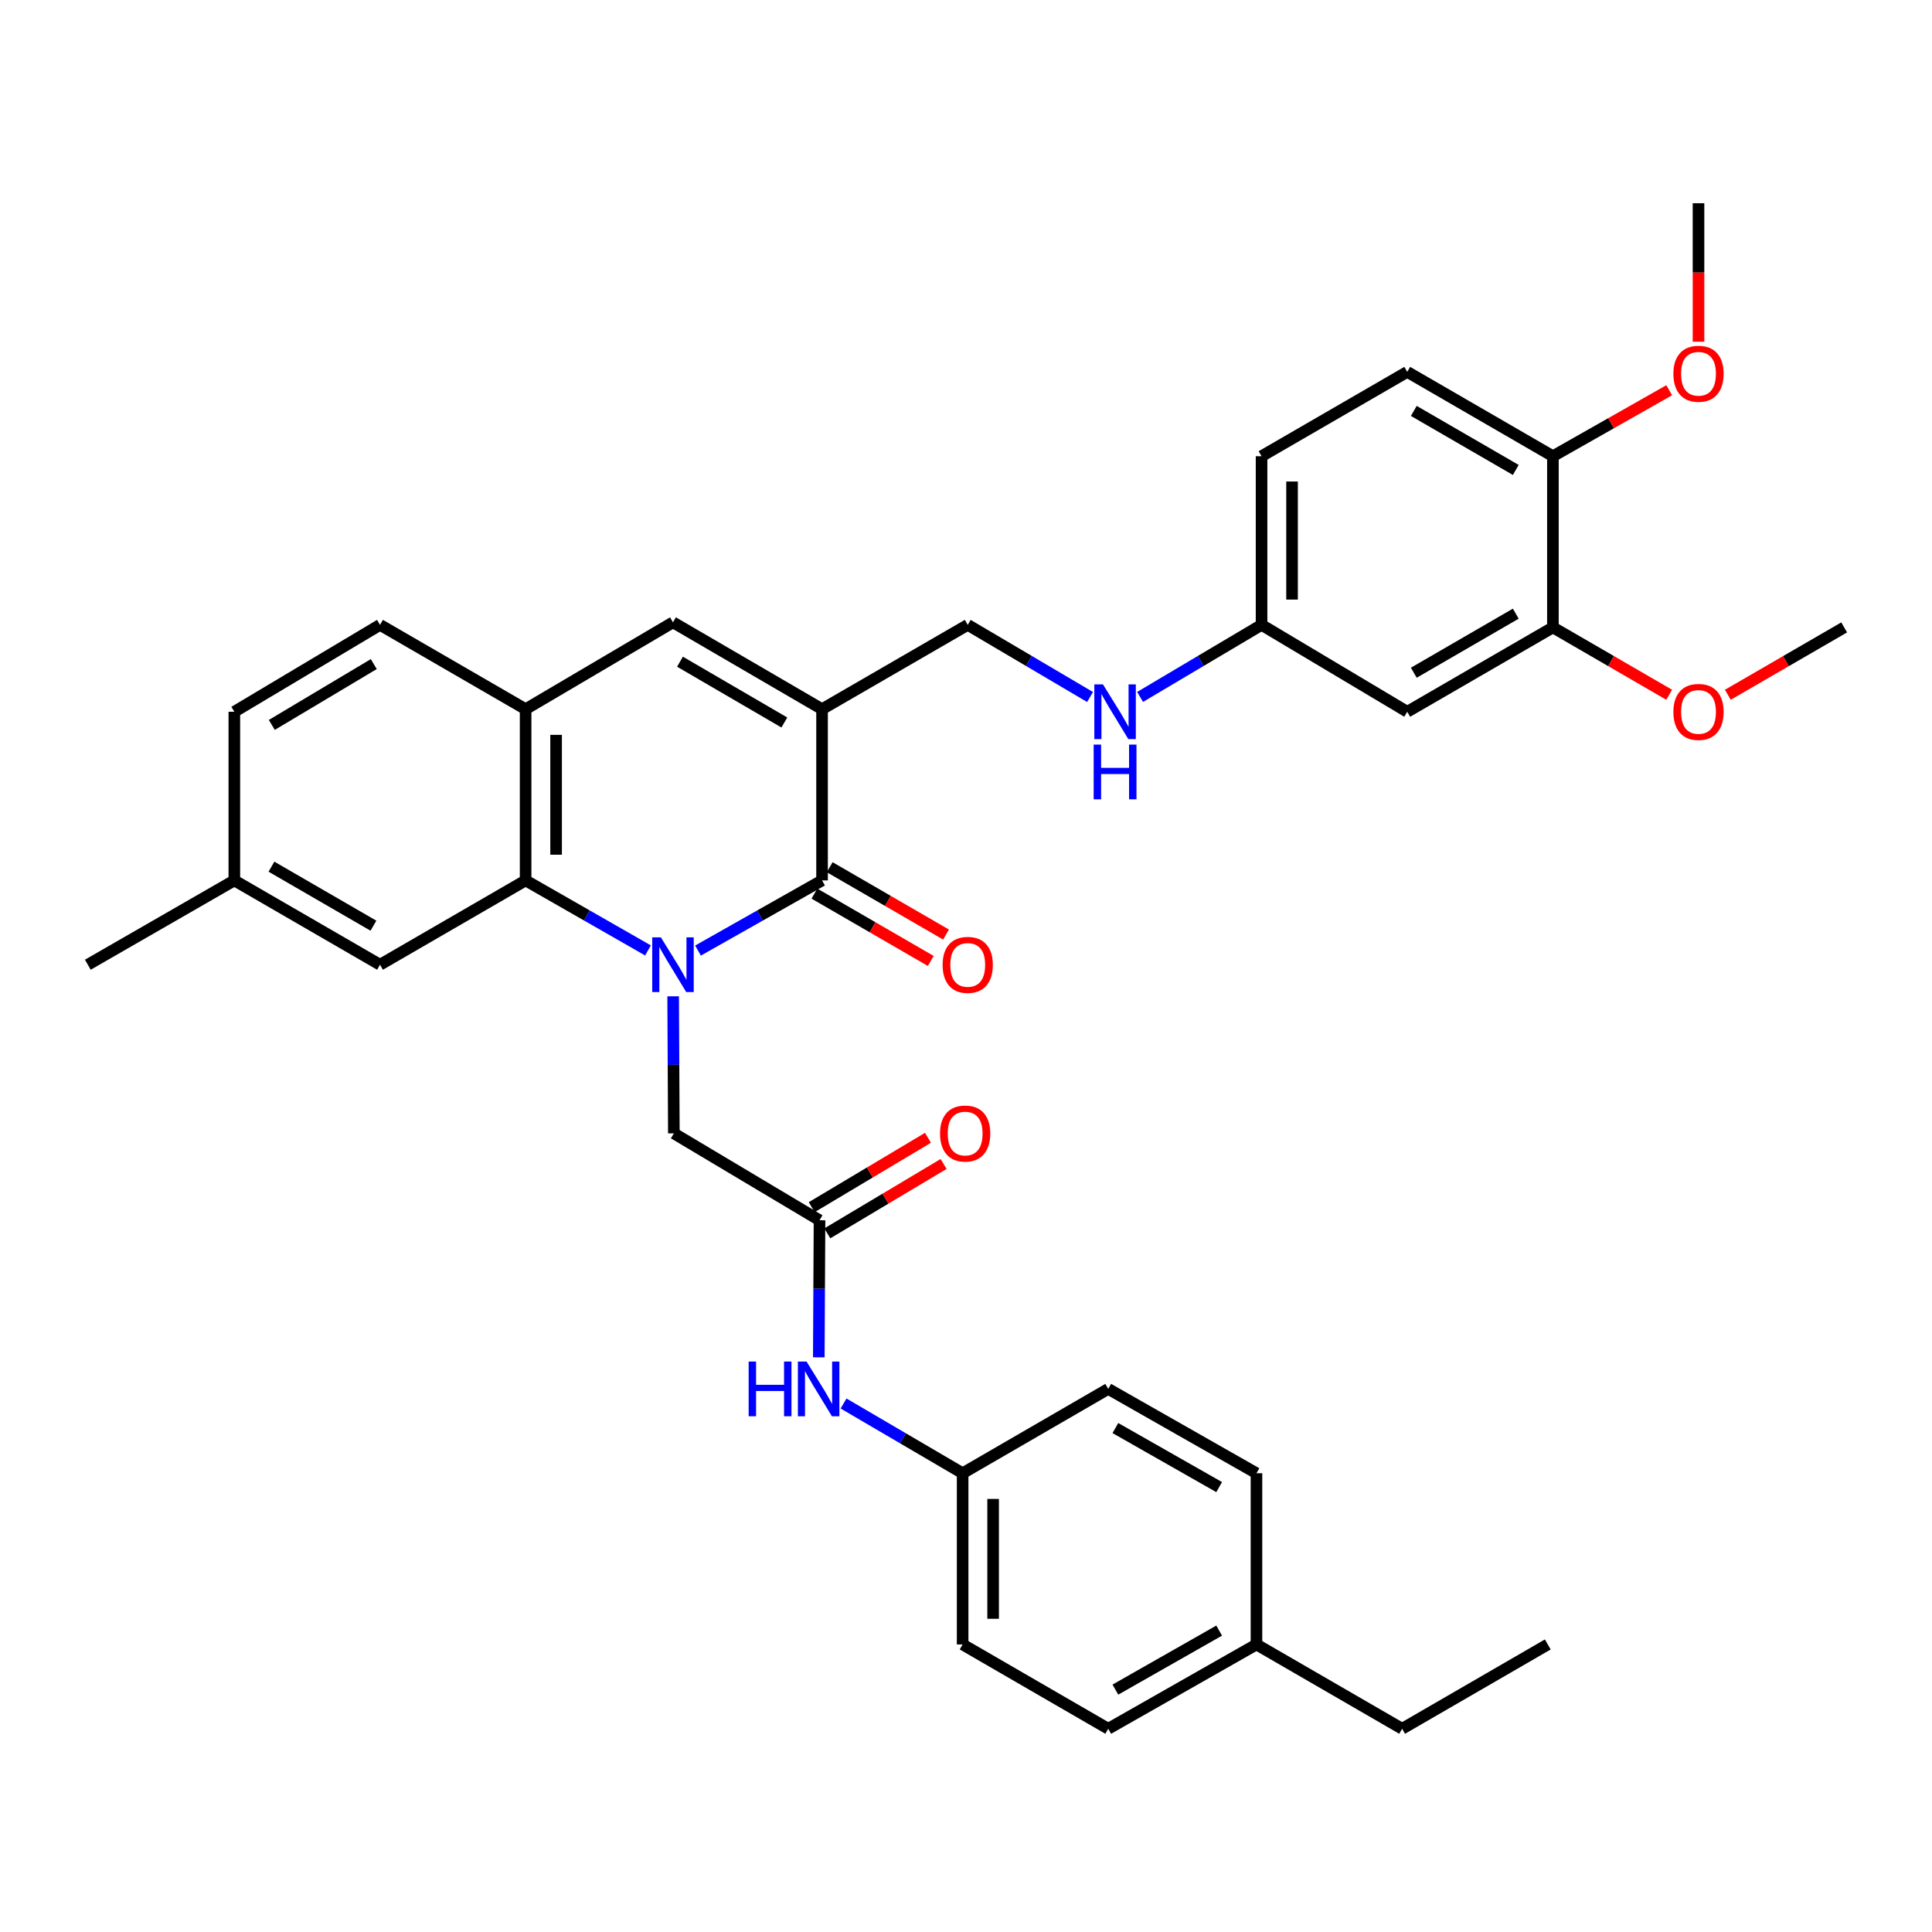 <?xml version='1.0' encoding='iso-8859-1'?>
<svg version='1.1' baseProfile='full'
              xmlns='http://www.w3.org/2000/svg'
                      xmlns:rdkit='http://www.rdkit.org/xml'
                      xmlns:xlink='http://www.w3.org/1999/xlink'
                  xml:space='preserve'
width='1000px' height='1000px' viewBox='0 0 1000 1000'>
<!-- END OF HEADER -->
<rect style='opacity:1.0;fill:#FFFFFF;stroke:none' width='1000' height='1000' x='0' y='0'> </rect>
<path class='bond-0' d='M 361.289,492.014 L 393.392,473.856' style='fill:none;fill-rule:evenodd;stroke:#0000FF;stroke-width:6px;stroke-linecap:butt;stroke-linejoin:miter;stroke-opacity:1' />
<path class='bond-0' d='M 393.392,473.856 L 425.495,455.698' style='fill:none;fill-rule:evenodd;stroke:#000000;stroke-width:6px;stroke-linecap:butt;stroke-linejoin:miter;stroke-opacity:1' />
<path class='bond-2' d='M 335.396,491.94 L 303.726,473.819' style='fill:none;fill-rule:evenodd;stroke:#0000FF;stroke-width:6px;stroke-linecap:butt;stroke-linejoin:miter;stroke-opacity:1' />
<path class='bond-2' d='M 303.726,473.819 L 272.057,455.698' style='fill:none;fill-rule:evenodd;stroke:#000000;stroke-width:6px;stroke-linecap:butt;stroke-linejoin:miter;stroke-opacity:1' />
<path class='bond-5' d='M 348.418,515.685 L 348.604,551.158' style='fill:none;fill-rule:evenodd;stroke:#0000FF;stroke-width:6px;stroke-linecap:butt;stroke-linejoin:miter;stroke-opacity:1' />
<path class='bond-5' d='M 348.604,551.158 L 348.789,586.631' style='fill:none;fill-rule:evenodd;stroke:#000000;stroke-width:6px;stroke-linecap:butt;stroke-linejoin:miter;stroke-opacity:1' />
<path class='bond-1' d='M 425.495,455.698 L 425.495,367.069' style='fill:none;fill-rule:evenodd;stroke:#000000;stroke-width:6px;stroke-linecap:butt;stroke-linejoin:miter;stroke-opacity:1' />
<path class='bond-11' d='M 421.542,462.527 L 451.653,479.957' style='fill:none;fill-rule:evenodd;stroke:#000000;stroke-width:6px;stroke-linecap:butt;stroke-linejoin:miter;stroke-opacity:1' />
<path class='bond-11' d='M 451.653,479.957 L 481.763,497.386' style='fill:none;fill-rule:evenodd;stroke:#FF0000;stroke-width:6px;stroke-linecap:butt;stroke-linejoin:miter;stroke-opacity:1' />
<path class='bond-11' d='M 429.448,448.869 L 459.558,466.299' style='fill:none;fill-rule:evenodd;stroke:#000000;stroke-width:6px;stroke-linecap:butt;stroke-linejoin:miter;stroke-opacity:1' />
<path class='bond-11' d='M 459.558,466.299 L 489.669,483.728' style='fill:none;fill-rule:evenodd;stroke:#FF0000;stroke-width:6px;stroke-linecap:butt;stroke-linejoin:miter;stroke-opacity:1' />
<path class='bond-7' d='M 425.495,367.069 L 500.894,323.433' style='fill:none;fill-rule:evenodd;stroke:#000000;stroke-width:6px;stroke-linecap:butt;stroke-linejoin:miter;stroke-opacity:1' />
<path class='bond-35' d='M 425.495,367.069 L 348.333,322.118' style='fill:none;fill-rule:evenodd;stroke:#000000;stroke-width:6px;stroke-linecap:butt;stroke-linejoin:miter;stroke-opacity:1' />
<path class='bond-35' d='M 405.977,373.962 L 351.963,342.497' style='fill:none;fill-rule:evenodd;stroke:#000000;stroke-width:6px;stroke-linecap:butt;stroke-linejoin:miter;stroke-opacity:1' />
<path class='bond-4' d='M 272.057,455.698 L 272.057,367.069' style='fill:none;fill-rule:evenodd;stroke:#000000;stroke-width:6px;stroke-linecap:butt;stroke-linejoin:miter;stroke-opacity:1' />
<path class='bond-4' d='M 287.838,442.404 L 287.838,380.363' style='fill:none;fill-rule:evenodd;stroke:#000000;stroke-width:6px;stroke-linecap:butt;stroke-linejoin:miter;stroke-opacity:1' />
<path class='bond-12' d='M 272.057,455.698 L 196.692,499.342' style='fill:none;fill-rule:evenodd;stroke:#000000;stroke-width:6px;stroke-linecap:butt;stroke-linejoin:miter;stroke-opacity:1' />
<path class='bond-3' d='M 348.333,322.118 L 272.057,367.069' style='fill:none;fill-rule:evenodd;stroke:#000000;stroke-width:6px;stroke-linecap:butt;stroke-linejoin:miter;stroke-opacity:1' />
<path class='bond-16' d='M 272.057,367.069 L 196.692,323.433' style='fill:none;fill-rule:evenodd;stroke:#000000;stroke-width:6px;stroke-linecap:butt;stroke-linejoin:miter;stroke-opacity:1' />
<path class='bond-6' d='M 348.789,586.631 L 424.18,631.607' style='fill:none;fill-rule:evenodd;stroke:#000000;stroke-width:6px;stroke-linecap:butt;stroke-linejoin:miter;stroke-opacity:1' />
<path class='bond-10' d='M 424.18,631.607 L 423.994,667.08' style='fill:none;fill-rule:evenodd;stroke:#000000;stroke-width:6px;stroke-linecap:butt;stroke-linejoin:miter;stroke-opacity:1' />
<path class='bond-10' d='M 423.994,667.08 L 423.809,702.553' style='fill:none;fill-rule:evenodd;stroke:#0000FF;stroke-width:6px;stroke-linecap:butt;stroke-linejoin:miter;stroke-opacity:1' />
<path class='bond-15' d='M 428.223,638.383 L 458.316,620.428' style='fill:none;fill-rule:evenodd;stroke:#000000;stroke-width:6px;stroke-linecap:butt;stroke-linejoin:miter;stroke-opacity:1' />
<path class='bond-15' d='M 458.316,620.428 L 488.41,602.473' style='fill:none;fill-rule:evenodd;stroke:#FF0000;stroke-width:6px;stroke-linecap:butt;stroke-linejoin:miter;stroke-opacity:1' />
<path class='bond-15' d='M 420.137,624.831 L 450.23,606.876' style='fill:none;fill-rule:evenodd;stroke:#000000;stroke-width:6px;stroke-linecap:butt;stroke-linejoin:miter;stroke-opacity:1' />
<path class='bond-15' d='M 450.23,606.876 L 480.324,588.92' style='fill:none;fill-rule:evenodd;stroke:#FF0000;stroke-width:6px;stroke-linecap:butt;stroke-linejoin:miter;stroke-opacity:1' />
<path class='bond-14' d='M 500.894,323.433 L 532.551,342.102' style='fill:none;fill-rule:evenodd;stroke:#000000;stroke-width:6px;stroke-linecap:butt;stroke-linejoin:miter;stroke-opacity:1' />
<path class='bond-14' d='M 532.551,342.102 L 564.208,360.771' style='fill:none;fill-rule:evenodd;stroke:#0000FF;stroke-width:6px;stroke-linecap:butt;stroke-linejoin:miter;stroke-opacity:1' />
<path class='bond-8' d='M 803.781,324.74 L 728.382,368.41' style='fill:none;fill-rule:evenodd;stroke:#000000;stroke-width:6px;stroke-linecap:butt;stroke-linejoin:miter;stroke-opacity:1' />
<path class='bond-8' d='M 784.562,317.634 L 731.782,348.204' style='fill:none;fill-rule:evenodd;stroke:#000000;stroke-width:6px;stroke-linecap:butt;stroke-linejoin:miter;stroke-opacity:1' />
<path class='bond-23' d='M 803.781,324.74 L 833.875,342.178' style='fill:none;fill-rule:evenodd;stroke:#000000;stroke-width:6px;stroke-linecap:butt;stroke-linejoin:miter;stroke-opacity:1' />
<path class='bond-23' d='M 833.875,342.178 L 863.968,359.615' style='fill:none;fill-rule:evenodd;stroke:#FF0000;stroke-width:6px;stroke-linecap:butt;stroke-linejoin:miter;stroke-opacity:1' />
<path class='bond-38' d='M 803.781,324.74 L 803.781,236.137' style='fill:none;fill-rule:evenodd;stroke:#000000;stroke-width:6px;stroke-linecap:butt;stroke-linejoin:miter;stroke-opacity:1' />
<path class='bond-9' d='M 728.382,368.41 L 652.982,323.433' style='fill:none;fill-rule:evenodd;stroke:#000000;stroke-width:6px;stroke-linecap:butt;stroke-linejoin:miter;stroke-opacity:1' />
<path class='bond-19' d='M 436.623,726.451 L 467.439,744.499' style='fill:none;fill-rule:evenodd;stroke:#0000FF;stroke-width:6px;stroke-linecap:butt;stroke-linejoin:miter;stroke-opacity:1' />
<path class='bond-19' d='M 467.439,744.499 L 498.255,762.548' style='fill:none;fill-rule:evenodd;stroke:#000000;stroke-width:6px;stroke-linecap:butt;stroke-linejoin:miter;stroke-opacity:1' />
<path class='bond-20' d='M 196.692,499.342 L 121.292,455.698' style='fill:none;fill-rule:evenodd;stroke:#000000;stroke-width:6px;stroke-linecap:butt;stroke-linejoin:miter;stroke-opacity:1' />
<path class='bond-20' d='M 193.288,479.138 L 140.508,448.587' style='fill:none;fill-rule:evenodd;stroke:#000000;stroke-width:6px;stroke-linecap:butt;stroke-linejoin:miter;stroke-opacity:1' />
<path class='bond-13' d='M 803.781,236.137 L 728.382,192.484' style='fill:none;fill-rule:evenodd;stroke:#000000;stroke-width:6px;stroke-linecap:butt;stroke-linejoin:miter;stroke-opacity:1' />
<path class='bond-13' d='M 784.564,243.246 L 731.785,212.689' style='fill:none;fill-rule:evenodd;stroke:#000000;stroke-width:6px;stroke-linecap:butt;stroke-linejoin:miter;stroke-opacity:1' />
<path class='bond-27' d='M 803.781,236.137 L 833.881,219.06' style='fill:none;fill-rule:evenodd;stroke:#000000;stroke-width:6px;stroke-linecap:butt;stroke-linejoin:miter;stroke-opacity:1' />
<path class='bond-27' d='M 833.881,219.06 L 863.98,201.983' style='fill:none;fill-rule:evenodd;stroke:#FF0000;stroke-width:6px;stroke-linecap:butt;stroke-linejoin:miter;stroke-opacity:1' />
<path class='bond-17' d='M 590.106,360.732 L 621.544,342.083' style='fill:none;fill-rule:evenodd;stroke:#0000FF;stroke-width:6px;stroke-linecap:butt;stroke-linejoin:miter;stroke-opacity:1' />
<path class='bond-17' d='M 621.544,342.083 L 652.982,323.433' style='fill:none;fill-rule:evenodd;stroke:#000000;stroke-width:6px;stroke-linecap:butt;stroke-linejoin:miter;stroke-opacity:1' />
<path class='bond-36' d='M 196.692,323.433 L 121.292,368.41' style='fill:none;fill-rule:evenodd;stroke:#000000;stroke-width:6px;stroke-linecap:butt;stroke-linejoin:miter;stroke-opacity:1' />
<path class='bond-36' d='M 193.467,343.733 L 140.687,375.217' style='fill:none;fill-rule:evenodd;stroke:#000000;stroke-width:6px;stroke-linecap:butt;stroke-linejoin:miter;stroke-opacity:1' />
<path class='bond-21' d='M 652.982,323.433 L 652.982,236.137' style='fill:none;fill-rule:evenodd;stroke:#000000;stroke-width:6px;stroke-linecap:butt;stroke-linejoin:miter;stroke-opacity:1' />
<path class='bond-21' d='M 668.764,310.339 L 668.764,249.231' style='fill:none;fill-rule:evenodd;stroke:#000000;stroke-width:6px;stroke-linecap:butt;stroke-linejoin:miter;stroke-opacity:1' />
<path class='bond-18' d='M 728.382,192.484 L 652.982,236.137' style='fill:none;fill-rule:evenodd;stroke:#000000;stroke-width:6px;stroke-linecap:butt;stroke-linejoin:miter;stroke-opacity:1' />
<path class='bond-25' d='M 498.255,762.548 L 573.62,718.895' style='fill:none;fill-rule:evenodd;stroke:#000000;stroke-width:6px;stroke-linecap:butt;stroke-linejoin:miter;stroke-opacity:1' />
<path class='bond-26' d='M 498.255,762.548 L 498.255,851.169' style='fill:none;fill-rule:evenodd;stroke:#000000;stroke-width:6px;stroke-linecap:butt;stroke-linejoin:miter;stroke-opacity:1' />
<path class='bond-26' d='M 514.037,775.841 L 514.037,837.876' style='fill:none;fill-rule:evenodd;stroke:#000000;stroke-width:6px;stroke-linecap:butt;stroke-linejoin:miter;stroke-opacity:1' />
<path class='bond-22' d='M 121.292,455.698 L 121.292,368.41' style='fill:none;fill-rule:evenodd;stroke:#000000;stroke-width:6px;stroke-linecap:butt;stroke-linejoin:miter;stroke-opacity:1' />
<path class='bond-31' d='M 121.292,455.698 L 45.455,499.342' style='fill:none;fill-rule:evenodd;stroke:#000000;stroke-width:6px;stroke-linecap:butt;stroke-linejoin:miter;stroke-opacity:1' />
<path class='bond-32' d='M 894.324,359.619 L 924.435,342.179' style='fill:none;fill-rule:evenodd;stroke:#FF0000;stroke-width:6px;stroke-linecap:butt;stroke-linejoin:miter;stroke-opacity:1' />
<path class='bond-32' d='M 924.435,342.179 L 954.545,324.74' style='fill:none;fill-rule:evenodd;stroke:#000000;stroke-width:6px;stroke-linecap:butt;stroke-linejoin:miter;stroke-opacity:1' />
<path class='bond-24' d='M 650.343,851.169 L 573.62,894.804' style='fill:none;fill-rule:evenodd;stroke:#000000;stroke-width:6px;stroke-linecap:butt;stroke-linejoin:miter;stroke-opacity:1' />
<path class='bond-24' d='M 631.033,843.997 L 577.326,874.541' style='fill:none;fill-rule:evenodd;stroke:#000000;stroke-width:6px;stroke-linecap:butt;stroke-linejoin:miter;stroke-opacity:1' />
<path class='bond-30' d='M 650.343,851.169 L 725.743,894.804' style='fill:none;fill-rule:evenodd;stroke:#000000;stroke-width:6px;stroke-linecap:butt;stroke-linejoin:miter;stroke-opacity:1' />
<path class='bond-37' d='M 650.343,851.169 L 650.343,762.548' style='fill:none;fill-rule:evenodd;stroke:#000000;stroke-width:6px;stroke-linecap:butt;stroke-linejoin:miter;stroke-opacity:1' />
<path class='bond-28' d='M 573.62,718.895 L 650.343,762.548' style='fill:none;fill-rule:evenodd;stroke:#000000;stroke-width:6px;stroke-linecap:butt;stroke-linejoin:miter;stroke-opacity:1' />
<path class='bond-28' d='M 577.324,739.16 L 631.031,769.717' style='fill:none;fill-rule:evenodd;stroke:#000000;stroke-width:6px;stroke-linecap:butt;stroke-linejoin:miter;stroke-opacity:1' />
<path class='bond-29' d='M 498.255,851.169 L 573.62,894.804' style='fill:none;fill-rule:evenodd;stroke:#000000;stroke-width:6px;stroke-linecap:butt;stroke-linejoin:miter;stroke-opacity:1' />
<path class='bond-33' d='M 879.146,176.853 L 879.146,141.024' style='fill:none;fill-rule:evenodd;stroke:#FF0000;stroke-width:6px;stroke-linecap:butt;stroke-linejoin:miter;stroke-opacity:1' />
<path class='bond-33' d='M 879.146,141.024 L 879.146,105.196' style='fill:none;fill-rule:evenodd;stroke:#000000;stroke-width:6px;stroke-linecap:butt;stroke-linejoin:miter;stroke-opacity:1' />
<path class='bond-34' d='M 725.743,894.804 L 801.125,851.169' style='fill:none;fill-rule:evenodd;stroke:#000000;stroke-width:6px;stroke-linecap:butt;stroke-linejoin:miter;stroke-opacity:1' />
<path  class='atom-0' d='M 342.073 485.182
L 351.353 500.182
Q 352.273 501.662, 353.753 504.342
Q 355.233 507.022, 355.313 507.182
L 355.313 485.182
L 359.073 485.182
L 359.073 513.502
L 355.193 513.502
L 345.233 497.102
Q 344.073 495.182, 342.833 492.982
Q 341.633 490.782, 341.273 490.102
L 341.273 513.502
L 337.593 513.502
L 337.593 485.182
L 342.073 485.182
' fill='#0000FF'/>
<path  class='atom-11' d='M 387.504 704.735
L 391.344 704.735
L 391.344 716.775
L 405.824 716.775
L 405.824 704.735
L 409.664 704.735
L 409.664 733.055
L 405.824 733.055
L 405.824 719.975
L 391.344 719.975
L 391.344 733.055
L 387.504 733.055
L 387.504 704.735
' fill='#0000FF'/>
<path  class='atom-11' d='M 417.464 704.735
L 426.744 719.735
Q 427.664 721.215, 429.144 723.895
Q 430.624 726.575, 430.704 726.735
L 430.704 704.735
L 434.464 704.735
L 434.464 733.055
L 430.584 733.055
L 420.624 716.655
Q 419.464 714.735, 418.224 712.535
Q 417.024 710.335, 416.664 709.655
L 416.664 733.055
L 412.984 733.055
L 412.984 704.735
L 417.464 704.735
' fill='#0000FF'/>
<path  class='atom-12' d='M 487.894 499.422
Q 487.894 492.622, 491.254 488.822
Q 494.614 485.022, 500.894 485.022
Q 507.174 485.022, 510.534 488.822
Q 513.894 492.622, 513.894 499.422
Q 513.894 506.302, 510.494 510.222
Q 507.094 514.102, 500.894 514.102
Q 494.654 514.102, 491.254 510.222
Q 487.894 506.342, 487.894 499.422
M 500.894 510.902
Q 505.214 510.902, 507.534 508.022
Q 509.894 505.102, 509.894 499.422
Q 509.894 493.862, 507.534 491.062
Q 505.214 488.222, 500.894 488.222
Q 496.574 488.222, 494.214 491.022
Q 491.894 493.822, 491.894 499.422
Q 491.894 505.142, 494.214 508.022
Q 496.574 510.902, 500.894 510.902
' fill='#FF0000'/>
<path  class='atom-15' d='M 570.902 354.25
L 580.182 369.25
Q 581.102 370.73, 582.582 373.41
Q 584.062 376.09, 584.142 376.25
L 584.142 354.25
L 587.902 354.25
L 587.902 382.57
L 584.022 382.57
L 574.062 366.17
Q 572.902 364.25, 571.662 362.05
Q 570.462 359.85, 570.102 359.17
L 570.102 382.57
L 566.422 382.57
L 566.422 354.25
L 570.902 354.25
' fill='#0000FF'/>
<path  class='atom-15' d='M 566.082 385.402
L 569.922 385.402
L 569.922 397.442
L 584.402 397.442
L 584.402 385.402
L 588.242 385.402
L 588.242 413.722
L 584.402 413.722
L 584.402 400.642
L 569.922 400.642
L 569.922 413.722
L 566.082 413.722
L 566.082 385.402
' fill='#0000FF'/>
<path  class='atom-16' d='M 486.562 586.711
Q 486.562 579.911, 489.922 576.111
Q 493.282 572.311, 499.562 572.311
Q 505.842 572.311, 509.202 576.111
Q 512.562 579.911, 512.562 586.711
Q 512.562 593.591, 509.162 597.511
Q 505.762 601.391, 499.562 601.391
Q 493.322 601.391, 489.922 597.511
Q 486.562 593.631, 486.562 586.711
M 499.562 598.191
Q 503.882 598.191, 506.202 595.311
Q 508.562 592.391, 508.562 586.711
Q 508.562 581.151, 506.202 578.351
Q 503.882 575.511, 499.562 575.511
Q 495.242 575.511, 492.882 578.311
Q 490.562 581.111, 490.562 586.711
Q 490.562 592.431, 492.882 595.311
Q 495.242 598.191, 499.562 598.191
' fill='#FF0000'/>
<path  class='atom-24' d='M 866.146 368.49
Q 866.146 361.69, 869.506 357.89
Q 872.866 354.09, 879.146 354.09
Q 885.426 354.09, 888.786 357.89
Q 892.146 361.69, 892.146 368.49
Q 892.146 375.37, 888.746 379.29
Q 885.346 383.17, 879.146 383.17
Q 872.906 383.17, 869.506 379.29
Q 866.146 375.41, 866.146 368.49
M 879.146 379.97
Q 883.466 379.97, 885.786 377.09
Q 888.146 374.17, 888.146 368.49
Q 888.146 362.93, 885.786 360.13
Q 883.466 357.29, 879.146 357.29
Q 874.826 357.29, 872.466 360.09
Q 870.146 362.89, 870.146 368.49
Q 870.146 374.21, 872.466 377.09
Q 874.826 379.97, 879.146 379.97
' fill='#FF0000'/>
<path  class='atom-28' d='M 866.146 193.458
Q 866.146 186.658, 869.506 182.858
Q 872.866 179.058, 879.146 179.058
Q 885.426 179.058, 888.786 182.858
Q 892.146 186.658, 892.146 193.458
Q 892.146 200.338, 888.746 204.258
Q 885.346 208.138, 879.146 208.138
Q 872.906 208.138, 869.506 204.258
Q 866.146 200.378, 866.146 193.458
M 879.146 204.938
Q 883.466 204.938, 885.786 202.058
Q 888.146 199.138, 888.146 193.458
Q 888.146 187.898, 885.786 185.098
Q 883.466 182.258, 879.146 182.258
Q 874.826 182.258, 872.466 185.058
Q 870.146 187.858, 870.146 193.458
Q 870.146 199.178, 872.466 202.058
Q 874.826 204.938, 879.146 204.938
' fill='#FF0000'/>
</svg>
